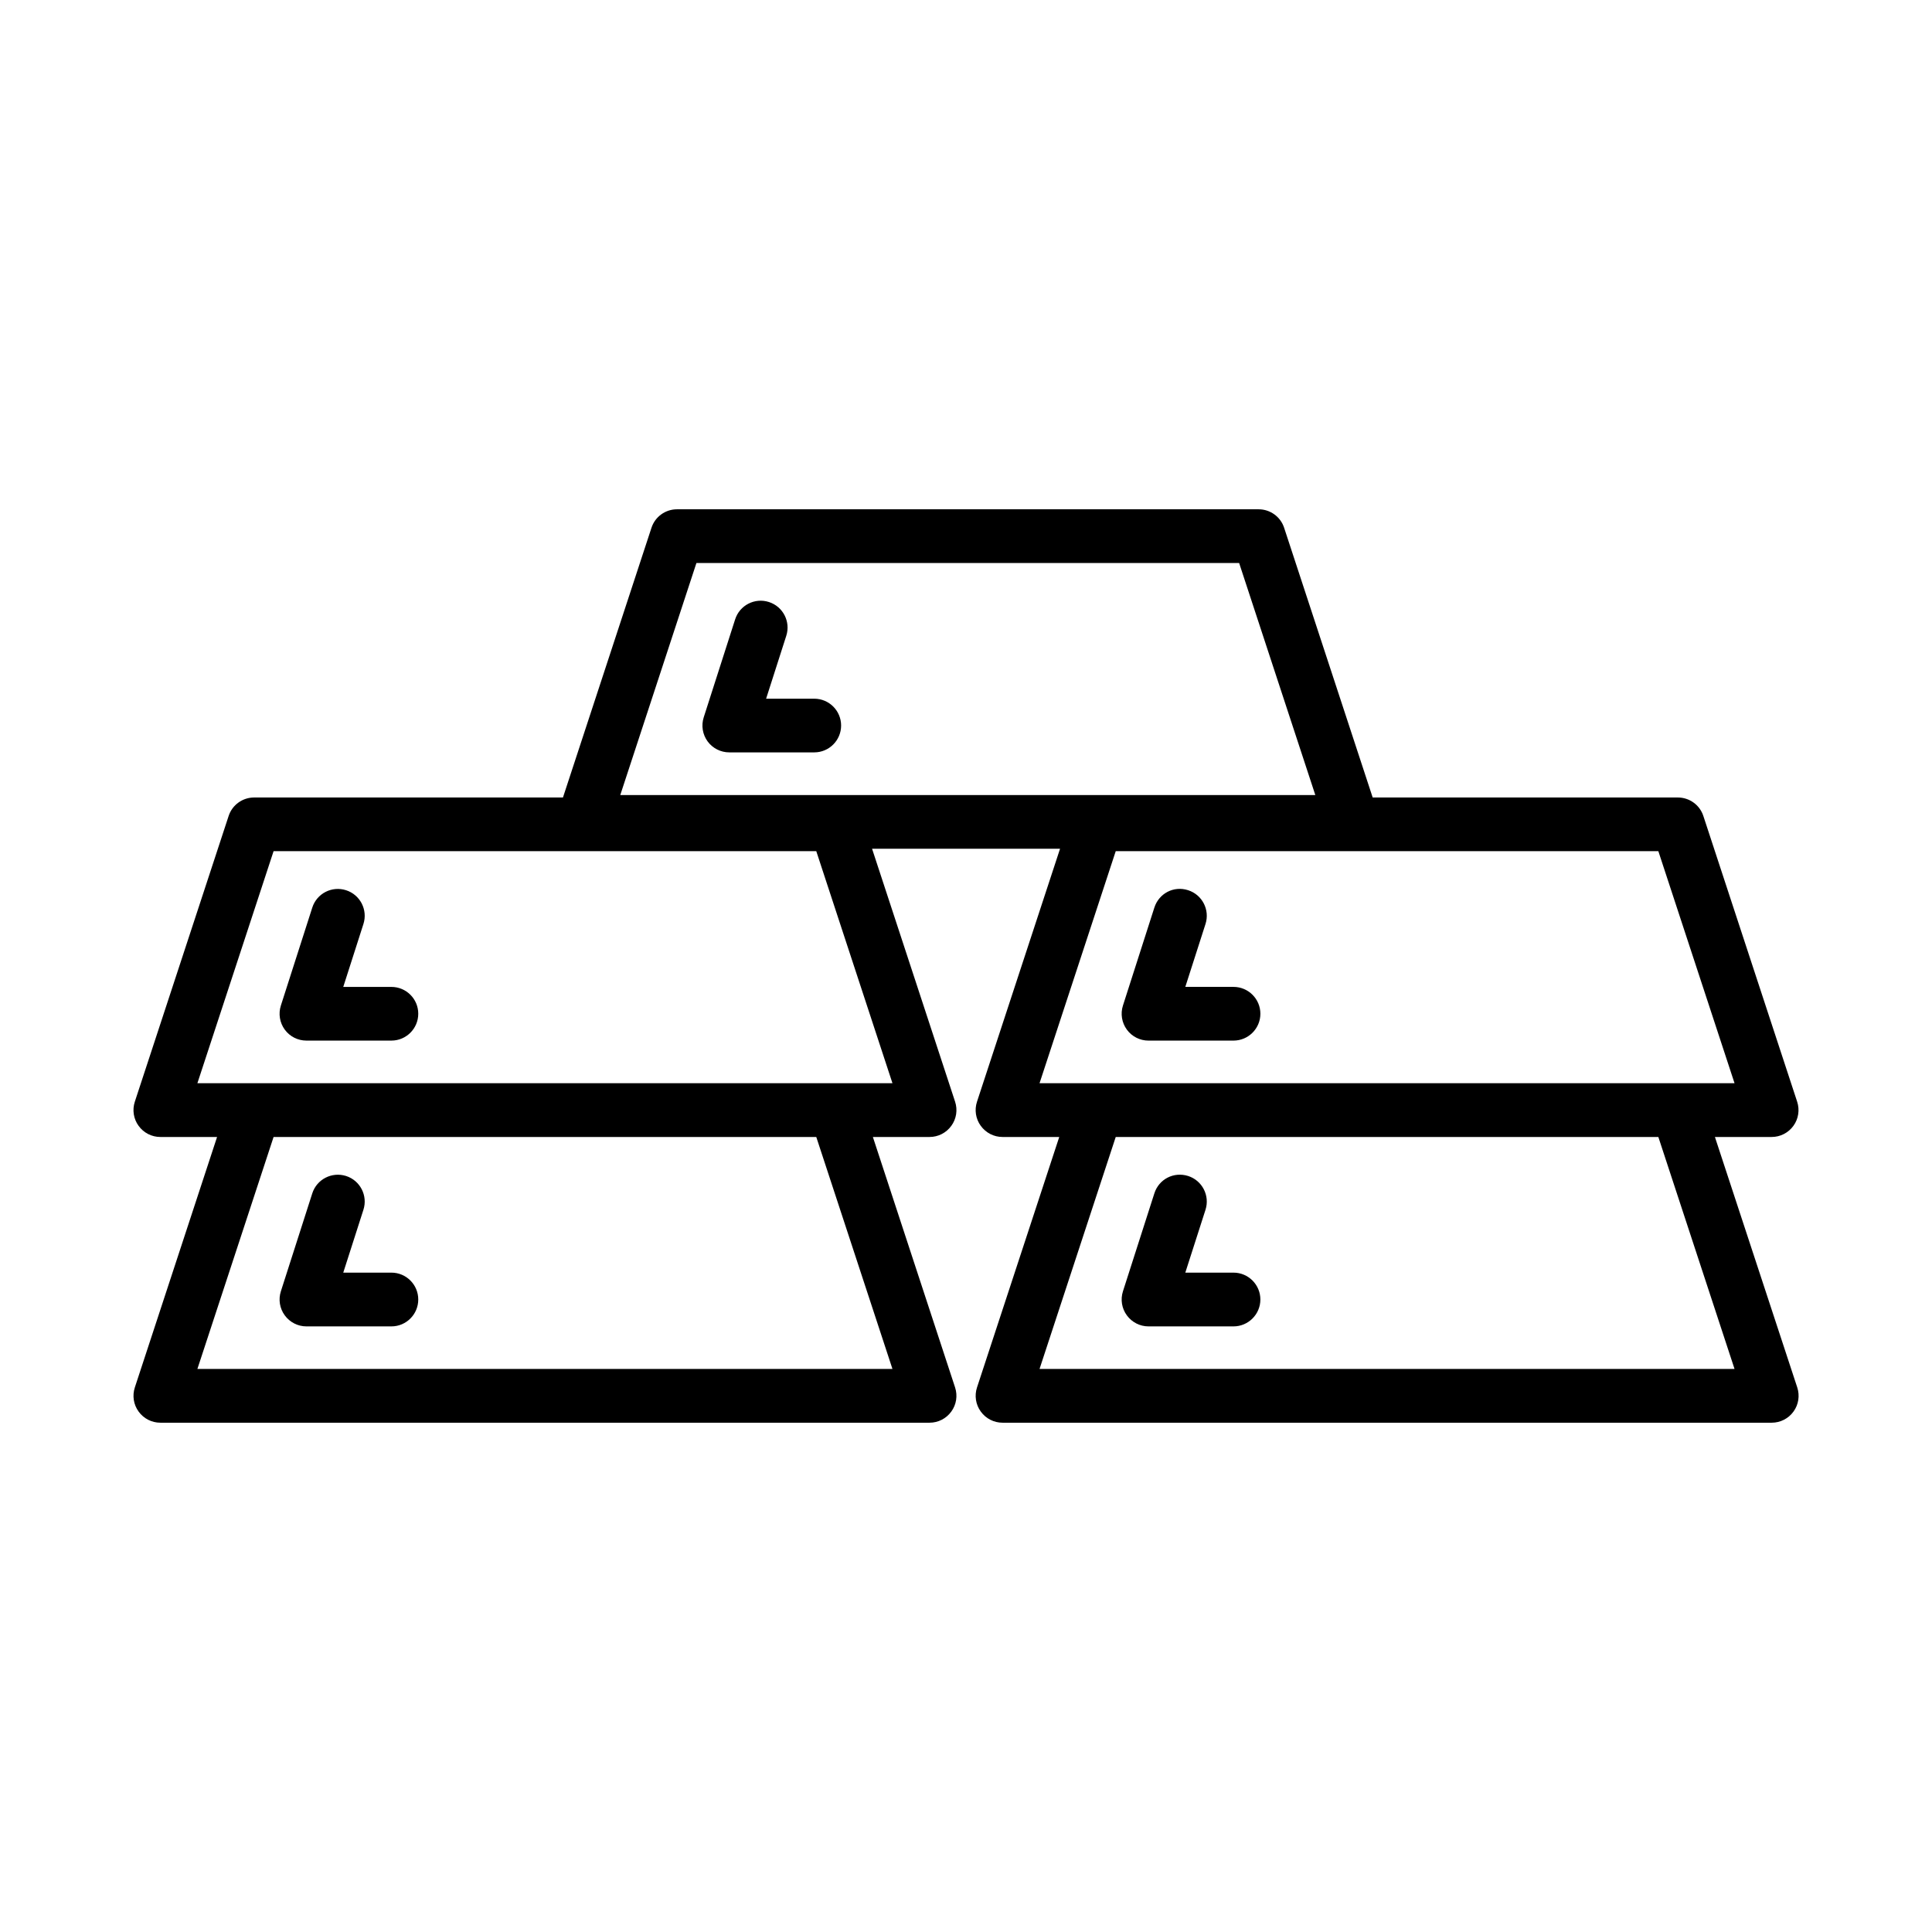 <?xml version="1.0" encoding="UTF-8"?>
<!-- Uploaded to: SVG Repo, www.svgrepo.com, Generator: SVG Repo Mixer Tools -->
<svg fill="#000000" width="800px" height="800px" version="1.1" viewBox="144 144 512 512" xmlns="http://www.w3.org/2000/svg">
 <g>
  <path d="m247.73 481.26h-12.762l5.344-16.664c1.199-3.734-0.859-7.75-4.606-8.949-3.754-1.184-7.75 0.867-8.949 4.606l-8.324 25.957c-0.695 2.172-0.312 4.535 1.023 6.359 1.34 1.844 3.477 2.938 5.75 2.938h22.52c3.926 0 7.117-3.195 7.117-7.125 0.004-3.922-3.188-7.121-7.113-7.121z"/>
  <path d="m598.47 445.31h15.035c2.277 0 4.43-1.094 5.769-2.953 1.34-1.844 1.703-4.223 0.992-6.394l-24.863-75.73c-0.957-2.918-3.684-4.891-6.758-4.891h-80.871l-23.469-71.484c-0.957-2.918-3.684-4.891-6.758-4.891h-154.14c-3.074 0-5.805 1.973-6.758 4.898l-23.457 71.473-81.84 0.004c-3.074 0-5.805 1.973-6.758 4.891l-24.863 75.73c-0.711 2.172-0.348 4.551 1 6.394 1.34 1.859 3.477 2.953 5.762 2.953h15.035l-21.793 66.375c-0.711 2.172-0.348 4.551 1 6.394 1.34 1.859 3.477 2.953 5.762 2.953h203.85c2.285 0 4.422-1.094 5.762-2.953 1.348-1.844 1.711-4.223 1-6.394l-21.785-66.375h15.027c2.285 0 4.422-1.094 5.762-2.953 1.348-1.844 1.711-4.223 1-6.394l-22.004-67.035h49.816l-22.008 67.035c-0.711 2.172-0.348 4.551 1 6.394 1.34 1.859 3.477 2.953 5.762 2.953h15.035l-21.793 66.375c-0.711 2.172-0.348 4.551 1 6.394 1.34 1.859 3.477 2.953 5.762 2.953h203.85c2.277 0 4.43-1.094 5.769-2.953 1.34-1.844 1.703-4.223 0.992-6.394zm-217.96 61.477h-184.2l20.191-61.473h143.82zm0-75.723h-184.2l20.191-61.492h143.82zm-72.133-76.367 20.184-61.5h143.82l20.191 61.5zm111.11 76.367 20.191-61.492h143.8l20.191 61.492zm0 75.723 20.191-61.473h143.8l20.191 61.473z"/>
  <path d="m470.89 481.26h-12.77l5.352-16.664c1.199-3.734-0.867-7.75-4.606-8.949-3.824-1.199-7.75 0.852-8.949 4.606l-8.324 25.957c-0.695 2.172-0.312 4.535 1.023 6.359 1.34 1.844 3.477 2.938 5.75 2.938h22.52c3.926 0 7.125-3.195 7.125-7.125 0.004-3.922-3.195-7.121-7.121-7.121z"/>
  <path d="m247.73 405.54h-12.762l5.344-16.672c1.199-3.742-0.859-7.75-4.606-8.949-3.754-1.199-7.75 0.859-8.949 4.606l-8.324 25.957c-0.695 2.164-0.312 4.527 1.023 6.367 1.34 1.844 3.477 2.918 5.75 2.918h22.52c3.926 0 7.117-3.188 7.117-7.117 0.004-3.922-3.188-7.109-7.113-7.109z"/>
  <path d="m448.37 419.77h22.52c3.926 0 7.125-3.188 7.125-7.117 0-3.926-3.195-7.117-7.125-7.117h-12.77l5.352-16.672c1.199-3.742-0.867-7.75-4.606-8.949-3.824-1.242-7.75 0.859-8.949 4.606l-8.324 25.957c-0.695 2.164-0.312 4.527 1.023 6.367 1.34 1.852 3.481 2.926 5.754 2.926z"/>
  <path d="m359.79 329.16h-12.762l5.344-16.672c1.199-3.742-0.859-7.75-4.606-8.949-3.742-1.207-7.758 0.859-8.949 4.606l-8.324 25.957c-0.695 2.164-0.312 4.527 1.023 6.367 1.34 1.832 3.477 2.918 5.75 2.918h22.52c3.926 0 7.117-3.188 7.117-7.117 0-3.922-3.188-7.109-7.113-7.109z"/>
 </g>
</svg>